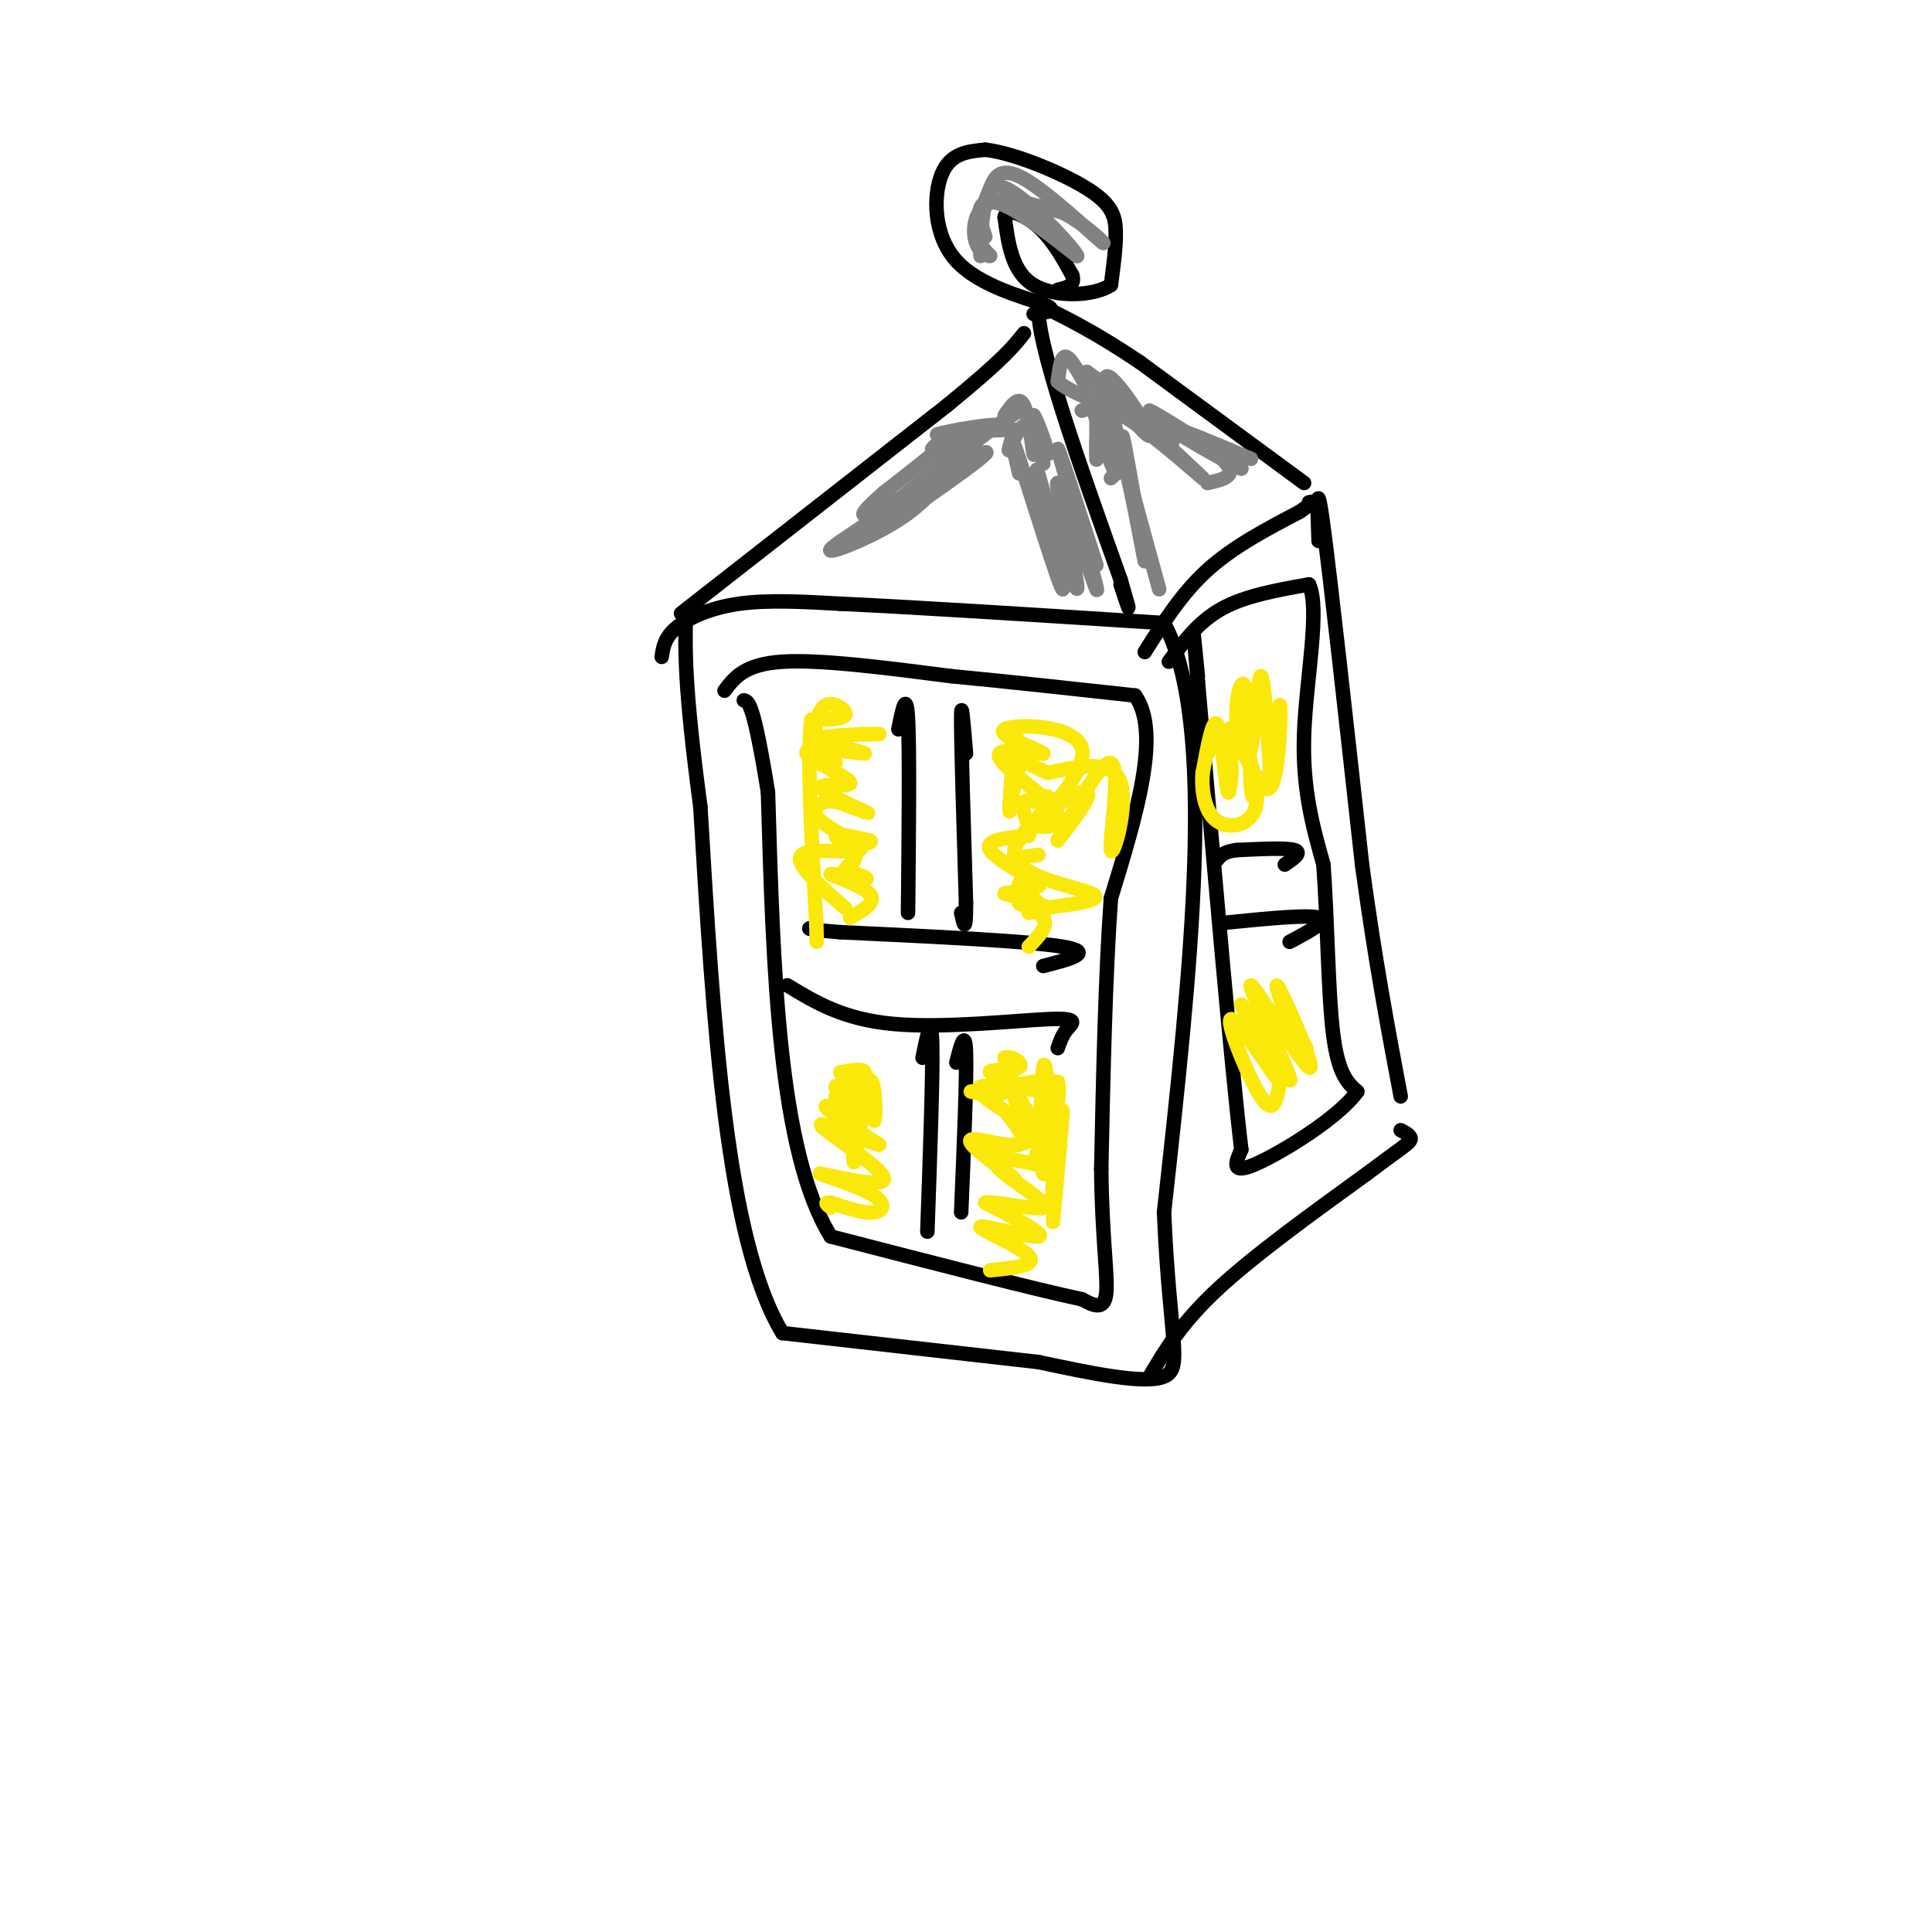 <svg viewBox='0 0 400 400' version='1.1' xmlns='http://www.w3.org/2000/svg' xmlns:xlink='http://www.w3.org/1999/xlink'><g fill='none' stroke='rgb(0,0,0)' stroke-width='3' stroke-linecap='round' stroke-linejoin='round'><path d='M137,136c0.289,-1.978 0.578,-3.956 3,-6c2.422,-2.044 6.978,-4.156 13,-5c6.022,-0.844 13.511,-0.422 21,0'/><path d='M174,125c14.667,0.667 40.833,2.333 67,4'/><path d='M241,129c11.167,21.000 5.583,71.500 0,122'/><path d='M241,251c1.156,26.667 4.044,32.333 0,34c-4.044,1.667 -15.022,-0.667 -26,-3'/><path d='M215,282c-13.167,-1.500 -33.083,-3.750 -53,-6'/><path d='M162,276c-11.667,-19.167 -14.333,-64.083 -17,-109'/><path d='M145,167c-3.333,-24.833 -3.167,-32.417 -3,-40'/><path d='M237,135c3.833,-6.083 7.667,-12.167 13,-17c5.333,-4.833 12.167,-8.417 19,-12'/><path d='M269,106c3.500,-2.333 2.750,-2.167 2,-2'/><path d='M238,285c3.250,-5.500 6.500,-11.000 14,-18c7.500,-7.000 19.250,-15.500 31,-24'/><path d='M283,243c6.911,-5.200 8.689,-6.200 9,-7c0.311,-0.800 -0.844,-1.400 -2,-2'/><path d='M273,112c-0.250,-7.083 -0.500,-14.167 1,-3c1.500,11.167 4.750,40.583 8,70'/><path d='M282,179c2.667,19.667 5.333,33.833 8,48'/><path d='M270,100c0.000,0.000 -34.000,-25.000 -34,-25'/><path d='M236,75c-9.167,-6.167 -15.083,-9.083 -21,-12'/><path d='M215,63c-0.667,7.500 8.167,32.250 17,57'/><path d='M232,120c2.833,9.667 1.417,5.333 0,1'/><path d='M141,127c0.000,0.000 55.000,-43.000 55,-43'/><path d='M196,84c11.833,-9.667 13.917,-12.333 16,-15'/><path d='M214,65c2.738,-0.333 5.476,-0.667 2,-2c-3.476,-1.333 -13.167,-3.667 -18,-9c-4.833,-5.333 -4.810,-13.667 -3,-18c1.810,-4.333 5.405,-4.667 9,-5'/><path d='M204,31c5.774,0.631 15.708,4.708 21,8c5.292,3.292 5.940,5.798 6,9c0.060,3.202 -0.470,7.101 -1,11'/><path d='M230,59c-3.444,2.333 -11.556,2.667 -16,0c-4.444,-2.667 -5.222,-8.333 -6,-14'/><path d='M208,45c0.311,-2.178 4.089,-0.622 7,2c2.911,2.622 4.956,6.311 7,10'/><path d='M222,57c0.667,2.167 -1.167,2.583 -3,3'/><path d='M150,143c2.083,-2.750 4.167,-5.500 12,-6c7.833,-0.500 21.417,1.250 35,3'/><path d='M197,140c12.167,1.167 25.083,2.583 38,4'/><path d='M235,144c5.500,7.667 0.250,24.833 -5,42'/><path d='M230,186c-1.167,16.333 -1.583,36.167 -2,56'/><path d='M228,242c0.133,14.444 1.467,22.556 1,26c-0.467,3.444 -2.733,2.222 -5,1'/><path d='M224,269c-9.500,-2.000 -30.750,-7.500 -52,-13'/><path d='M172,256c-10.833,-17.500 -11.917,-54.750 -13,-92'/><path d='M159,164c-3.000,-18.500 -4.000,-18.750 -5,-19'/><path d='M242,137c3.083,-4.167 6.167,-8.333 11,-11c4.833,-2.667 11.417,-3.833 18,-5'/><path d='M271,121c2.400,4.911 -0.600,19.689 -1,31c-0.400,11.311 1.800,19.156 4,27'/><path d='M274,179c0.844,11.444 0.956,26.556 2,35c1.044,8.444 3.022,10.222 5,12'/><path d='M281,226c-3.756,5.333 -15.644,12.667 -21,15c-5.356,2.333 -4.178,-0.333 -3,-3'/><path d='M257,238c-2.000,-16.667 -5.500,-56.833 -9,-97'/><path d='M248,141c-1.500,-16.333 -0.750,-8.667 0,-1'/><path d='M216,200c5.500,-1.417 11.000,-2.833 4,-4c-7.000,-1.167 -26.500,-2.083 -46,-3'/><path d='M174,193c-8.500,-0.667 -6.750,-0.833 -5,-1'/><path d='M219,217c0.476,-1.387 0.952,-2.774 2,-4c1.048,-1.226 2.667,-2.292 -4,-2c-6.667,0.292 -21.619,1.940 -32,1c-10.381,-0.940 -16.190,-4.470 -22,-8'/><path d='M186,151c0.833,-4.167 1.667,-8.333 2,-2c0.333,6.333 0.167,23.167 0,40'/><path d='M200,156c-0.500,-6.083 -1.000,-12.167 -1,-7c0.000,5.167 0.500,21.583 1,38'/><path d='M200,187c0.000,6.667 -0.500,4.333 -1,2'/><path d='M191,219c0.917,-4.500 1.833,-9.000 2,-3c0.167,6.000 -0.417,22.500 -1,39'/><path d='M198,220c0.917,-3.583 1.833,-7.167 2,-2c0.167,5.167 -0.417,19.083 -1,33'/><path d='M266,179c1.833,-1.250 3.667,-2.500 2,-3c-1.667,-0.500 -6.833,-0.250 -12,0'/><path d='M256,176c-2.667,0.333 -3.333,1.167 -4,2'/><path d='M267,195c4.083,-2.167 8.167,-4.333 6,-5c-2.167,-0.667 -10.583,0.167 -19,1'/></g>
<g fill='none' stroke='rgb(250,232,11)' stroke-width='3' stroke-linecap='round' stroke-linejoin='round'><path d='M201,226c2.917,0.583 5.833,1.167 7,0c1.167,-1.167 0.583,-4.083 0,-7'/><path d='M208,219c1.200,-0.638 4.200,1.268 3,2c-1.200,0.732 -6.600,0.289 -6,1c0.600,0.711 7.200,2.576 7,3c-0.200,0.424 -7.200,-0.593 -9,0c-1.800,0.593 1.600,2.797 5,5'/><path d='M208,230c2.155,2.512 5.042,6.292 3,7c-2.042,0.708 -9.012,-1.655 -10,-1c-0.988,0.655 4.006,4.327 9,8'/><path d='M210,244c-0.292,-0.140 -5.522,-4.491 -5,-6c0.522,-1.509 6.794,-0.175 8,-2c1.206,-1.825 -2.656,-6.807 -3,-9c-0.344,-2.193 2.828,-1.596 6,-1'/><path d='M213,196c2.065,-2.149 4.131,-4.298 3,-6c-1.131,-1.702 -5.458,-2.958 -5,-3c0.458,-0.042 5.702,1.131 6,1c0.298,-0.131 -4.351,-1.565 -9,-3'/><path d='M208,185c-0.024,-0.417 4.417,0.042 5,-1c0.583,-1.042 -2.690,-3.583 -3,-5c-0.310,-1.417 2.345,-1.708 5,-2'/><path d='M176,190c2.827,-1.619 5.655,-3.238 4,-5c-1.655,-1.762 -7.792,-3.667 -8,-4c-0.208,-0.333 5.512,0.905 7,1c1.488,0.095 -1.256,-0.952 -4,-2'/><path d='M175,180c0.155,-0.738 2.542,-1.583 2,-3c-0.542,-1.417 -4.012,-3.405 -4,-4c0.012,-0.595 3.506,0.202 7,1'/><path d='M180,174c0.833,0.333 -0.583,0.667 -2,1'/><path d='M176,227c1.667,-2.083 3.333,-4.167 3,-5c-0.333,-0.833 -2.667,-0.417 -5,0'/><path d='M174,222c1.151,1.079 6.529,3.778 6,4c-0.529,0.222 -6.967,-2.033 -7,-1c-0.033,1.033 6.337,5.355 6,6c-0.337,0.645 -7.382,-2.387 -8,-2c-0.618,0.387 5.191,4.194 11,8'/><path d='M182,237c-2.057,-0.365 -12.699,-5.276 -12,-4c0.699,1.276 12.740,8.740 13,11c0.260,2.260 -11.260,-0.683 -13,-1c-1.740,-0.317 6.301,1.992 10,4c3.699,2.008 3.057,3.717 1,4c-2.057,0.283 -5.528,-0.858 -9,-2'/><path d='M172,249c-1.500,-0.167 -0.750,0.417 0,1'/><path d='M205,263c4.935,-0.488 9.869,-0.976 8,-3c-1.869,-2.024 -10.542,-5.583 -10,-6c0.542,-0.417 10.298,2.310 12,2c1.702,-0.310 -4.649,-3.655 -11,-7'/><path d='M204,249c1.464,-0.495 10.622,1.769 12,1c1.378,-0.769 -5.026,-4.571 -8,-7c-2.974,-2.429 -2.519,-3.486 1,-3c3.519,0.486 10.101,2.516 10,0c-0.101,-2.516 -6.886,-9.576 -8,-13c-1.114,-3.424 3.443,-3.212 8,-3'/><path d='M219,224c0.833,2.500 -1.083,10.250 -3,18'/><path d='M213,189c1.512,-0.341 3.024,-0.683 2,-2c-1.024,-1.317 -4.584,-3.611 -4,-4c0.584,-0.389 5.311,1.126 4,0c-1.311,-1.126 -8.660,-4.893 -10,-7c-1.340,-2.107 3.330,-2.553 8,-3'/><path d='M213,173c0.520,-2.190 -2.180,-6.164 -1,-7c1.180,-0.836 6.241,1.467 5,0c-1.241,-1.467 -8.783,-6.705 -10,-9c-1.217,-2.295 3.892,-1.648 9,-1'/><path d='M216,156c-1.593,-1.226 -10.077,-3.793 -8,-5c2.077,-1.207 14.713,-1.056 16,4c1.287,5.056 -8.775,15.016 -12,18c-3.225,2.984 0.388,-1.008 4,-5'/><path d='M216,168c0.655,-1.738 0.292,-3.583 1,-3c0.708,0.583 2.488,3.595 2,5c-0.488,1.405 -3.244,1.202 -6,1'/><path d='M175,188c-5.405,-4.684 -10.810,-9.368 -9,-11c1.810,-1.632 10.836,-0.211 12,-1c1.164,-0.789 -5.533,-3.789 -8,-6c-2.467,-2.211 -0.705,-3.632 1,-4c1.705,-0.368 3.352,0.316 5,1'/><path d='M176,167c2.145,0.694 5.009,1.929 3,1c-2.009,-0.929 -8.889,-4.022 -9,-5c-0.111,-0.978 6.547,0.160 6,-1c-0.547,-1.160 -8.299,-4.617 -9,-6c-0.701,-1.383 5.650,-0.691 12,0'/><path d='M179,156c-0.869,-0.619 -9.042,-2.167 -9,-3c0.042,-0.833 8.298,-0.952 11,-1c2.702,-0.048 -0.149,-0.024 -3,0'/><path d='M216,188c6.482,-0.810 12.964,-1.619 10,-3c-2.964,-1.381 -15.375,-3.333 -16,-8c-0.625,-4.667 10.536,-12.048 14,-13c3.464,-0.952 -0.768,4.524 -5,10'/><path d='M219,174c1.797,-3.384 8.791,-16.845 11,-16c2.209,0.845 -0.367,15.997 0,18c0.367,2.003 3.676,-9.142 2,-14c-1.676,-4.858 -8.338,-3.429 -15,-2'/><path d='M217,160c-3.548,-1.250 -4.917,-3.375 -6,-1c-1.083,2.375 -1.881,9.250 -2,9c-0.119,-0.250 0.440,-7.625 1,-15'/><path d='M210,153c0.500,-1.667 1.250,1.667 2,5'/><path d='M214,241c2.440,-8.494 4.881,-16.988 5,-14c0.119,2.988 -2.083,17.458 -3,16c-0.917,-1.458 -0.548,-18.845 0,-22c0.548,-3.155 1.274,7.923 2,19'/><path d='M218,240c0.167,6.095 -0.417,11.833 0,8c0.417,-3.833 1.833,-17.238 2,-18c0.167,-0.762 -0.917,11.119 -2,23'/><path d='M257,214c3.976,-0.238 7.952,-0.476 8,-2c0.048,-1.524 -3.833,-4.333 -3,-3c0.833,1.333 6.381,6.810 8,8c1.619,1.190 -0.690,-1.905 -3,-5'/><path d='M267,212c-1.519,-3.700 -3.816,-10.450 -2,-7c1.816,3.450 7.744,17.100 6,16c-1.744,-1.100 -11.162,-16.950 -12,-17c-0.838,-0.050 6.903,15.700 8,19c1.097,3.300 -4.452,-5.850 -10,-15'/><path d='M257,208c0.954,2.356 8.338,15.745 8,16c-0.338,0.255 -8.399,-12.624 -10,-13c-1.601,-0.376 3.257,11.750 6,16c2.743,4.250 3.372,0.625 4,-3'/><path d='M250,156c2.244,-3.131 4.488,-6.262 6,-5c1.512,1.262 2.292,6.917 3,4c0.708,-2.917 1.345,-14.405 2,-15c0.655,-0.595 1.327,9.702 2,20'/><path d='M263,160c0.775,-1.289 1.713,-14.510 2,-14c0.287,0.510 -0.077,14.753 -2,17c-1.923,2.247 -5.407,-7.501 -7,-10c-1.593,-2.499 -1.297,2.250 -1,7'/><path d='M255,160c-0.298,2.655 -0.542,5.792 -1,3c-0.458,-2.792 -1.131,-11.512 -2,-13c-0.869,-1.488 -1.935,4.256 -3,10'/><path d='M249,160c-0.310,3.774 0.417,8.208 3,10c2.583,1.792 7.024,0.940 8,-3c0.976,-3.940 -1.512,-10.970 -4,-18'/><path d='M256,149c-0.202,-5.357 1.292,-9.750 2,-6c0.708,3.750 0.631,15.643 1,20c0.369,4.357 1.185,1.179 2,-2'/><path d='M173,158c-1.756,-1.268 -3.512,-2.536 -4,-5c-0.488,-2.464 0.292,-6.125 2,-7c1.708,-0.875 4.345,1.036 4,2c-0.345,0.964 -3.673,0.982 -7,1'/><path d='M168,149c-1.000,7.167 0.000,24.583 1,42'/><path d='M169,191c0.167,7.000 0.083,3.500 0,0'/><path d='M173,227c3.378,-0.956 6.756,-1.911 7,-3c0.244,-1.089 -2.644,-2.311 -3,-1c-0.356,1.311 1.822,5.156 4,9'/><path d='M181,232c0.571,-1.488 0.000,-9.708 -1,-8c-1.000,1.708 -2.429,13.345 -3,16c-0.571,2.655 -0.286,-3.673 0,-10'/><path d='M177,230c-0.167,-0.667 -0.583,2.667 -1,6'/></g>
<g fill='none' stroke='rgb(128,130,130)' stroke-width='3' stroke-linecap='round' stroke-linejoin='round'><path d='M224,85c2.222,-0.800 4.444,-1.600 10,2c5.556,3.600 14.444,11.600 15,12c0.556,0.400 -7.222,-6.800 -15,-14'/><path d='M234,85c0.751,0.427 10.129,8.496 8,7c-2.129,-1.496 -15.766,-12.557 -16,-13c-0.234,-0.443 12.933,9.730 16,12c3.067,2.270 -3.967,-3.365 -11,-9'/><path d='M231,82c0.515,1.475 7.303,9.663 7,8c-0.303,-1.663 -7.697,-13.179 -9,-12c-1.303,1.179 3.485,15.051 4,18c0.515,2.949 -3.242,-5.026 -7,-13'/><path d='M226,83c0.215,2.212 4.254,14.242 5,15c0.746,0.758 -1.799,-9.758 -3,-11c-1.201,-1.242 -1.057,6.788 -1,8c0.057,1.212 0.029,-4.394 0,-10'/><path d='M227,85c0.000,-1.667 0.000,-0.833 0,0'/><path d='M224,85c2.917,-0.833 5.833,-1.667 6,-3c0.167,-1.333 -2.417,-3.167 -5,-5'/><path d='M225,77c-0.560,0.321 0.542,3.625 0,3c-0.542,-0.625 -2.726,-5.179 -4,-6c-1.274,-0.821 -1.637,2.089 -2,5'/><path d='M219,79c2.167,2.000 8.583,4.500 15,7'/><path d='M208,86c1.467,-2.133 2.933,-4.267 4,-2c1.067,2.267 1.733,8.933 2,10c0.267,1.067 0.133,-3.467 0,-8'/><path d='M214,86c0.855,1.030 2.992,7.606 3,8c0.008,0.394 -2.113,-5.394 -4,-6c-1.887,-0.606 -3.539,3.970 -4,5c-0.461,1.030 0.270,-1.485 1,-4'/><path d='M210,89c-4.333,-0.214 -15.667,1.250 -16,1c-0.333,-0.250 10.333,-2.214 12,-2c1.667,0.214 -5.667,2.607 -13,5'/><path d='M193,93c0.022,-0.689 6.578,-4.911 6,-4c-0.578,0.911 -8.289,6.956 -16,13'/><path d='M183,102c-4.255,3.722 -6.891,6.528 0,3c6.891,-3.528 23.311,-13.389 21,-11c-2.311,2.389 -23.353,17.028 -25,17c-1.647,-0.028 16.101,-14.722 20,-18c3.899,-3.278 -6.050,4.861 -16,13'/><path d='M183,106c-5.714,4.083 -12.000,7.792 -11,8c1.000,0.208 9.286,-3.083 15,-7c5.714,-3.917 8.857,-8.458 12,-13'/><path d='M199,94c4.000,-3.667 8.000,-6.333 12,-9'/><path d='M211,85c2.833,0.333 3.917,5.667 5,11'/><path d='M250,100c3.356,-0.733 6.711,-1.467 3,-5c-3.711,-3.533 -14.489,-9.867 -15,-10c-0.511,-0.133 9.244,5.933 19,12'/><path d='M257,97c-0.867,-0.178 -12.533,-6.622 -14,-8c-1.467,-1.378 7.267,2.311 16,6'/><path d='M204,49c-0.778,-2.311 -1.556,-4.622 -1,-6c0.556,-1.378 2.444,-1.822 6,0c3.556,1.822 8.778,5.911 14,10'/><path d='M223,53c-0.429,-1.417 -8.500,-9.958 -13,-13c-4.500,-3.042 -5.429,-0.583 -6,2c-0.571,2.583 -0.786,5.292 -1,8'/><path d='M203,50c0.480,1.965 2.180,2.877 2,3c-0.180,0.123 -2.241,-0.544 -3,-3c-0.759,-2.456 -0.217,-6.702 3,-8c3.217,-1.298 9.108,0.351 15,2'/><path d='M220,44c4.997,2.472 9.989,7.652 8,6c-1.989,-1.652 -10.959,-10.137 -16,-13c-5.041,-2.863 -6.155,-0.104 -7,2c-0.845,2.104 -1.423,3.552 -2,5'/><path d='M203,44c-0.333,2.333 -0.167,5.667 0,9'/><path d='M211,98c-1.185,-5.065 -2.369,-10.131 0,-3c2.369,7.131 8.292,26.458 9,27c0.708,0.542 -3.798,-17.702 -5,-23c-1.202,-5.298 0.899,2.351 3,10'/><path d='M218,109c1.992,5.981 5.472,15.933 5,12c-0.472,-3.933 -4.896,-21.751 -4,-21c0.896,0.751 7.113,20.072 8,22c0.887,1.928 -3.557,-13.536 -8,-29'/><path d='M219,93c0.000,-0.833 4.000,11.583 8,24'/><path d='M230,99c0.742,-0.656 1.483,-1.311 2,-2c0.517,-0.689 0.809,-1.411 2,4c1.191,5.411 3.282,16.957 3,15c-0.282,-1.957 -2.938,-17.416 -4,-23c-1.062,-5.584 -0.531,-1.292 0,3'/><path d='M233,96c1.167,4.833 4.083,15.417 7,26'/></g>
</svg>